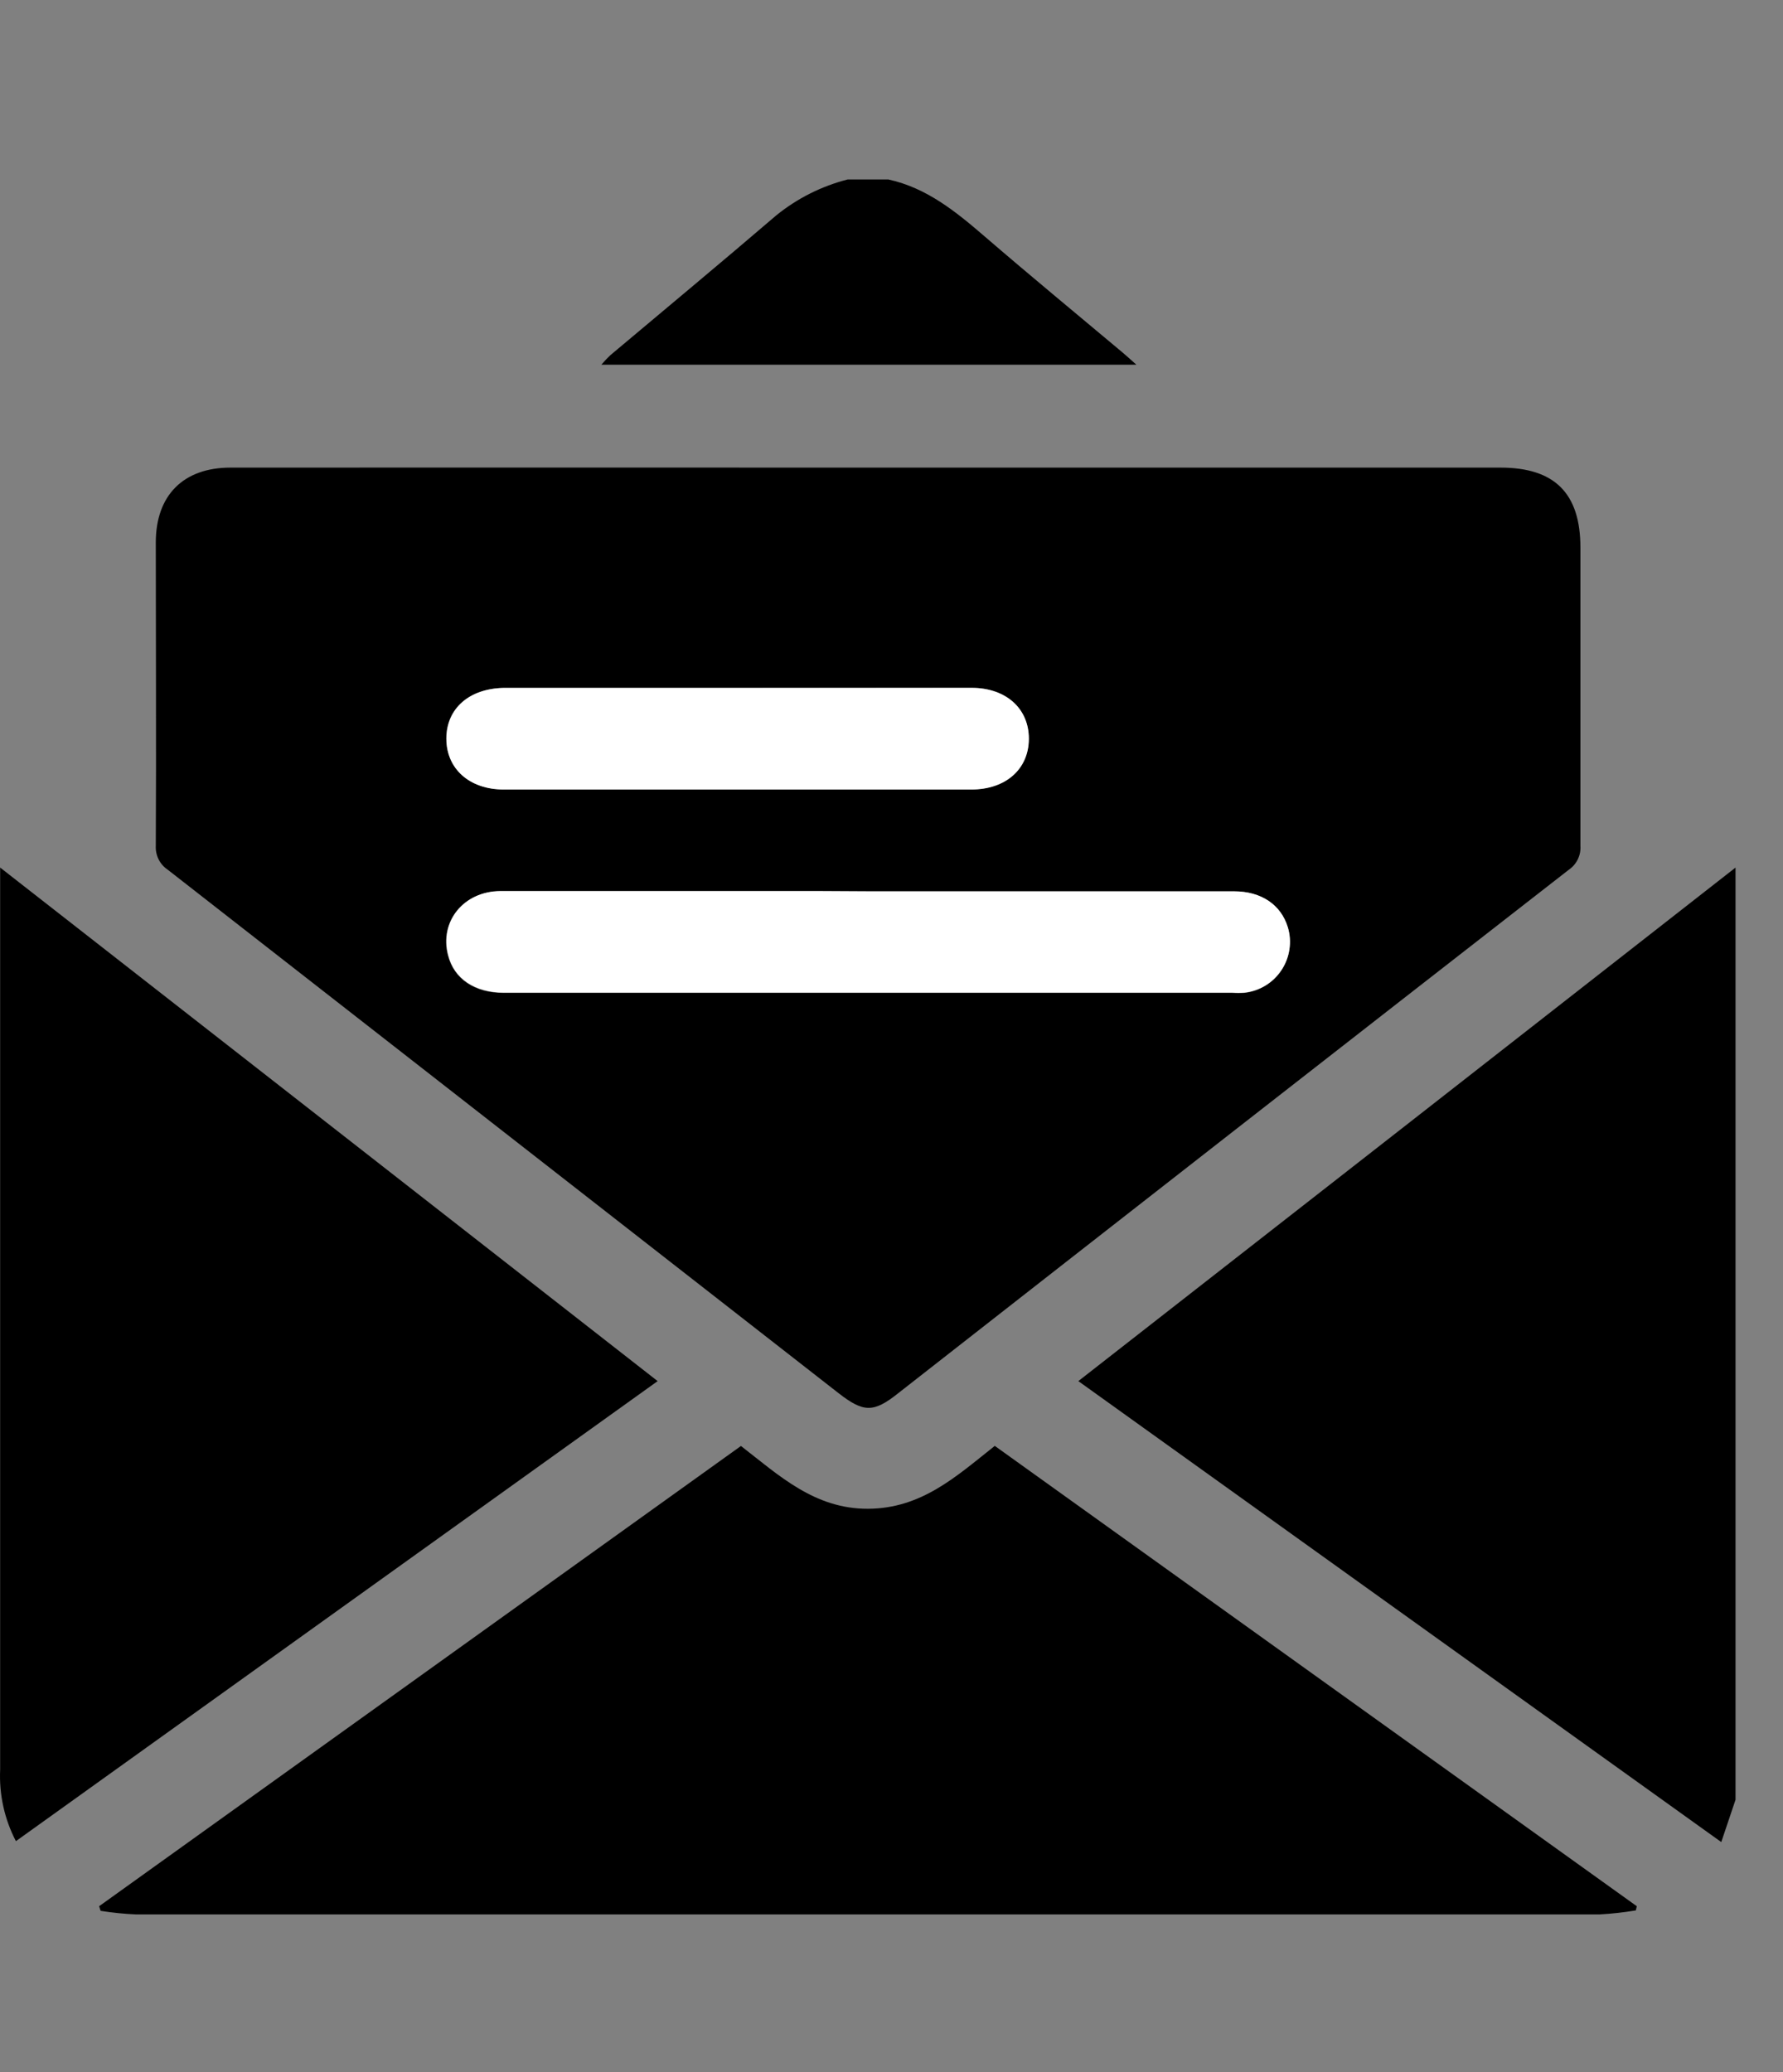 <?xml version="1.0" encoding="UTF-8"?> <svg xmlns="http://www.w3.org/2000/svg" width="37" height="43" viewBox="0 0 37 43" fill="none"><rect x="0" y="0" width="37" height="43" fill="#808080" stroke="none"/><path d="M36.015 37.344C35.924 37.618 35.831 37.891 35.719 38.223L22.377 28.658C26.942 25.095 31.488 21.543 36.015 18.002V37.344Z" fill="black"></path><path d="M18.435 3.724C19.23 3.898 19.833 4.389 20.432 4.905C21.37 5.714 22.329 6.504 23.279 7.301C23.368 7.375 23.451 7.452 23.582 7.568H12.479C12.537 7.499 12.599 7.434 12.665 7.371C13.812 6.406 14.966 5.449 16.105 4.472C16.54 4.118 17.047 3.863 17.59 3.724L18.435 3.724Z" fill="black"></path><path d="M18.021 9.703C22.394 9.703 26.767 9.703 31.139 9.703C32.262 9.703 32.796 10.238 32.796 11.36C32.796 13.431 32.796 15.488 32.796 17.551C32.803 17.648 32.784 17.745 32.741 17.832C32.699 17.919 32.634 17.994 32.554 18.048C27.909 21.664 23.272 25.284 18.642 28.907C18.125 29.321 17.917 29.309 17.4 28.907C12.759 25.285 8.119 21.665 3.48 18.046C3.399 17.992 3.334 17.918 3.291 17.831C3.248 17.744 3.228 17.648 3.233 17.551C3.244 15.453 3.233 13.355 3.233 11.257C3.233 10.277 3.805 9.703 4.782 9.703C9.19 9.701 13.603 9.701 18.021 9.703ZM18.056 18.495H16.958C14.765 18.495 12.574 18.495 10.381 18.495C9.616 18.495 9.109 19.127 9.295 19.827C9.424 20.316 9.848 20.604 10.451 20.604H25.57C25.651 20.609 25.733 20.609 25.814 20.604C25.971 20.588 26.121 20.537 26.255 20.456C26.389 20.375 26.504 20.265 26.59 20.134C26.677 20.004 26.733 19.855 26.756 19.7C26.778 19.545 26.766 19.387 26.72 19.237C26.577 18.773 26.169 18.495 25.607 18.495H18.056ZM15.341 14.274H10.453C9.736 14.287 9.26 14.701 9.26 15.322C9.26 15.944 9.739 16.379 10.449 16.379C13.684 16.379 16.919 16.379 20.154 16.379C20.869 16.379 21.347 15.964 21.347 15.326C21.347 14.689 20.871 14.272 20.16 14.27L15.341 14.274Z" fill="black"></path><path d="M2.057 39.554L15.376 30.004C16.165 30.615 16.902 31.311 18.012 31.307C19.123 31.303 19.849 30.632 20.643 30.002L33.966 39.554L33.946 39.641C33.698 39.682 33.448 39.71 33.198 39.724C23.07 39.724 12.942 39.724 2.815 39.724C2.571 39.713 2.328 39.688 2.088 39.65L2.057 39.554Z" fill="black"></path><path d="M13.647 28.658L0.33 38.204C0.093 37.748 -0.02 37.237 0.003 36.723C0.003 31.322 0.003 25.919 0.003 20.517V18.002L13.647 28.658Z" fill="black"></path><path d="M18.051 18.495H25.612C26.174 18.495 26.582 18.773 26.724 19.237C26.77 19.386 26.781 19.543 26.758 19.698C26.736 19.852 26.679 19.999 26.593 20.129C26.507 20.259 26.393 20.369 26.259 20.45C26.126 20.53 25.977 20.581 25.822 20.597C25.74 20.603 25.659 20.603 25.577 20.597H10.458C9.855 20.597 9.422 20.309 9.302 19.821C9.116 19.121 9.623 18.491 10.388 18.489C12.581 18.489 14.772 18.489 16.965 18.489L18.051 18.495Z" fill="white"></path><path d="M15.344 14.274H20.164C20.874 14.274 21.353 14.703 21.351 15.331C21.349 15.958 20.872 16.383 20.158 16.383C16.923 16.383 13.688 16.383 10.453 16.383C9.742 16.383 9.262 15.954 9.264 15.326C9.266 14.699 9.74 14.287 10.457 14.274H15.344Z" fill="white"></path></svg> 